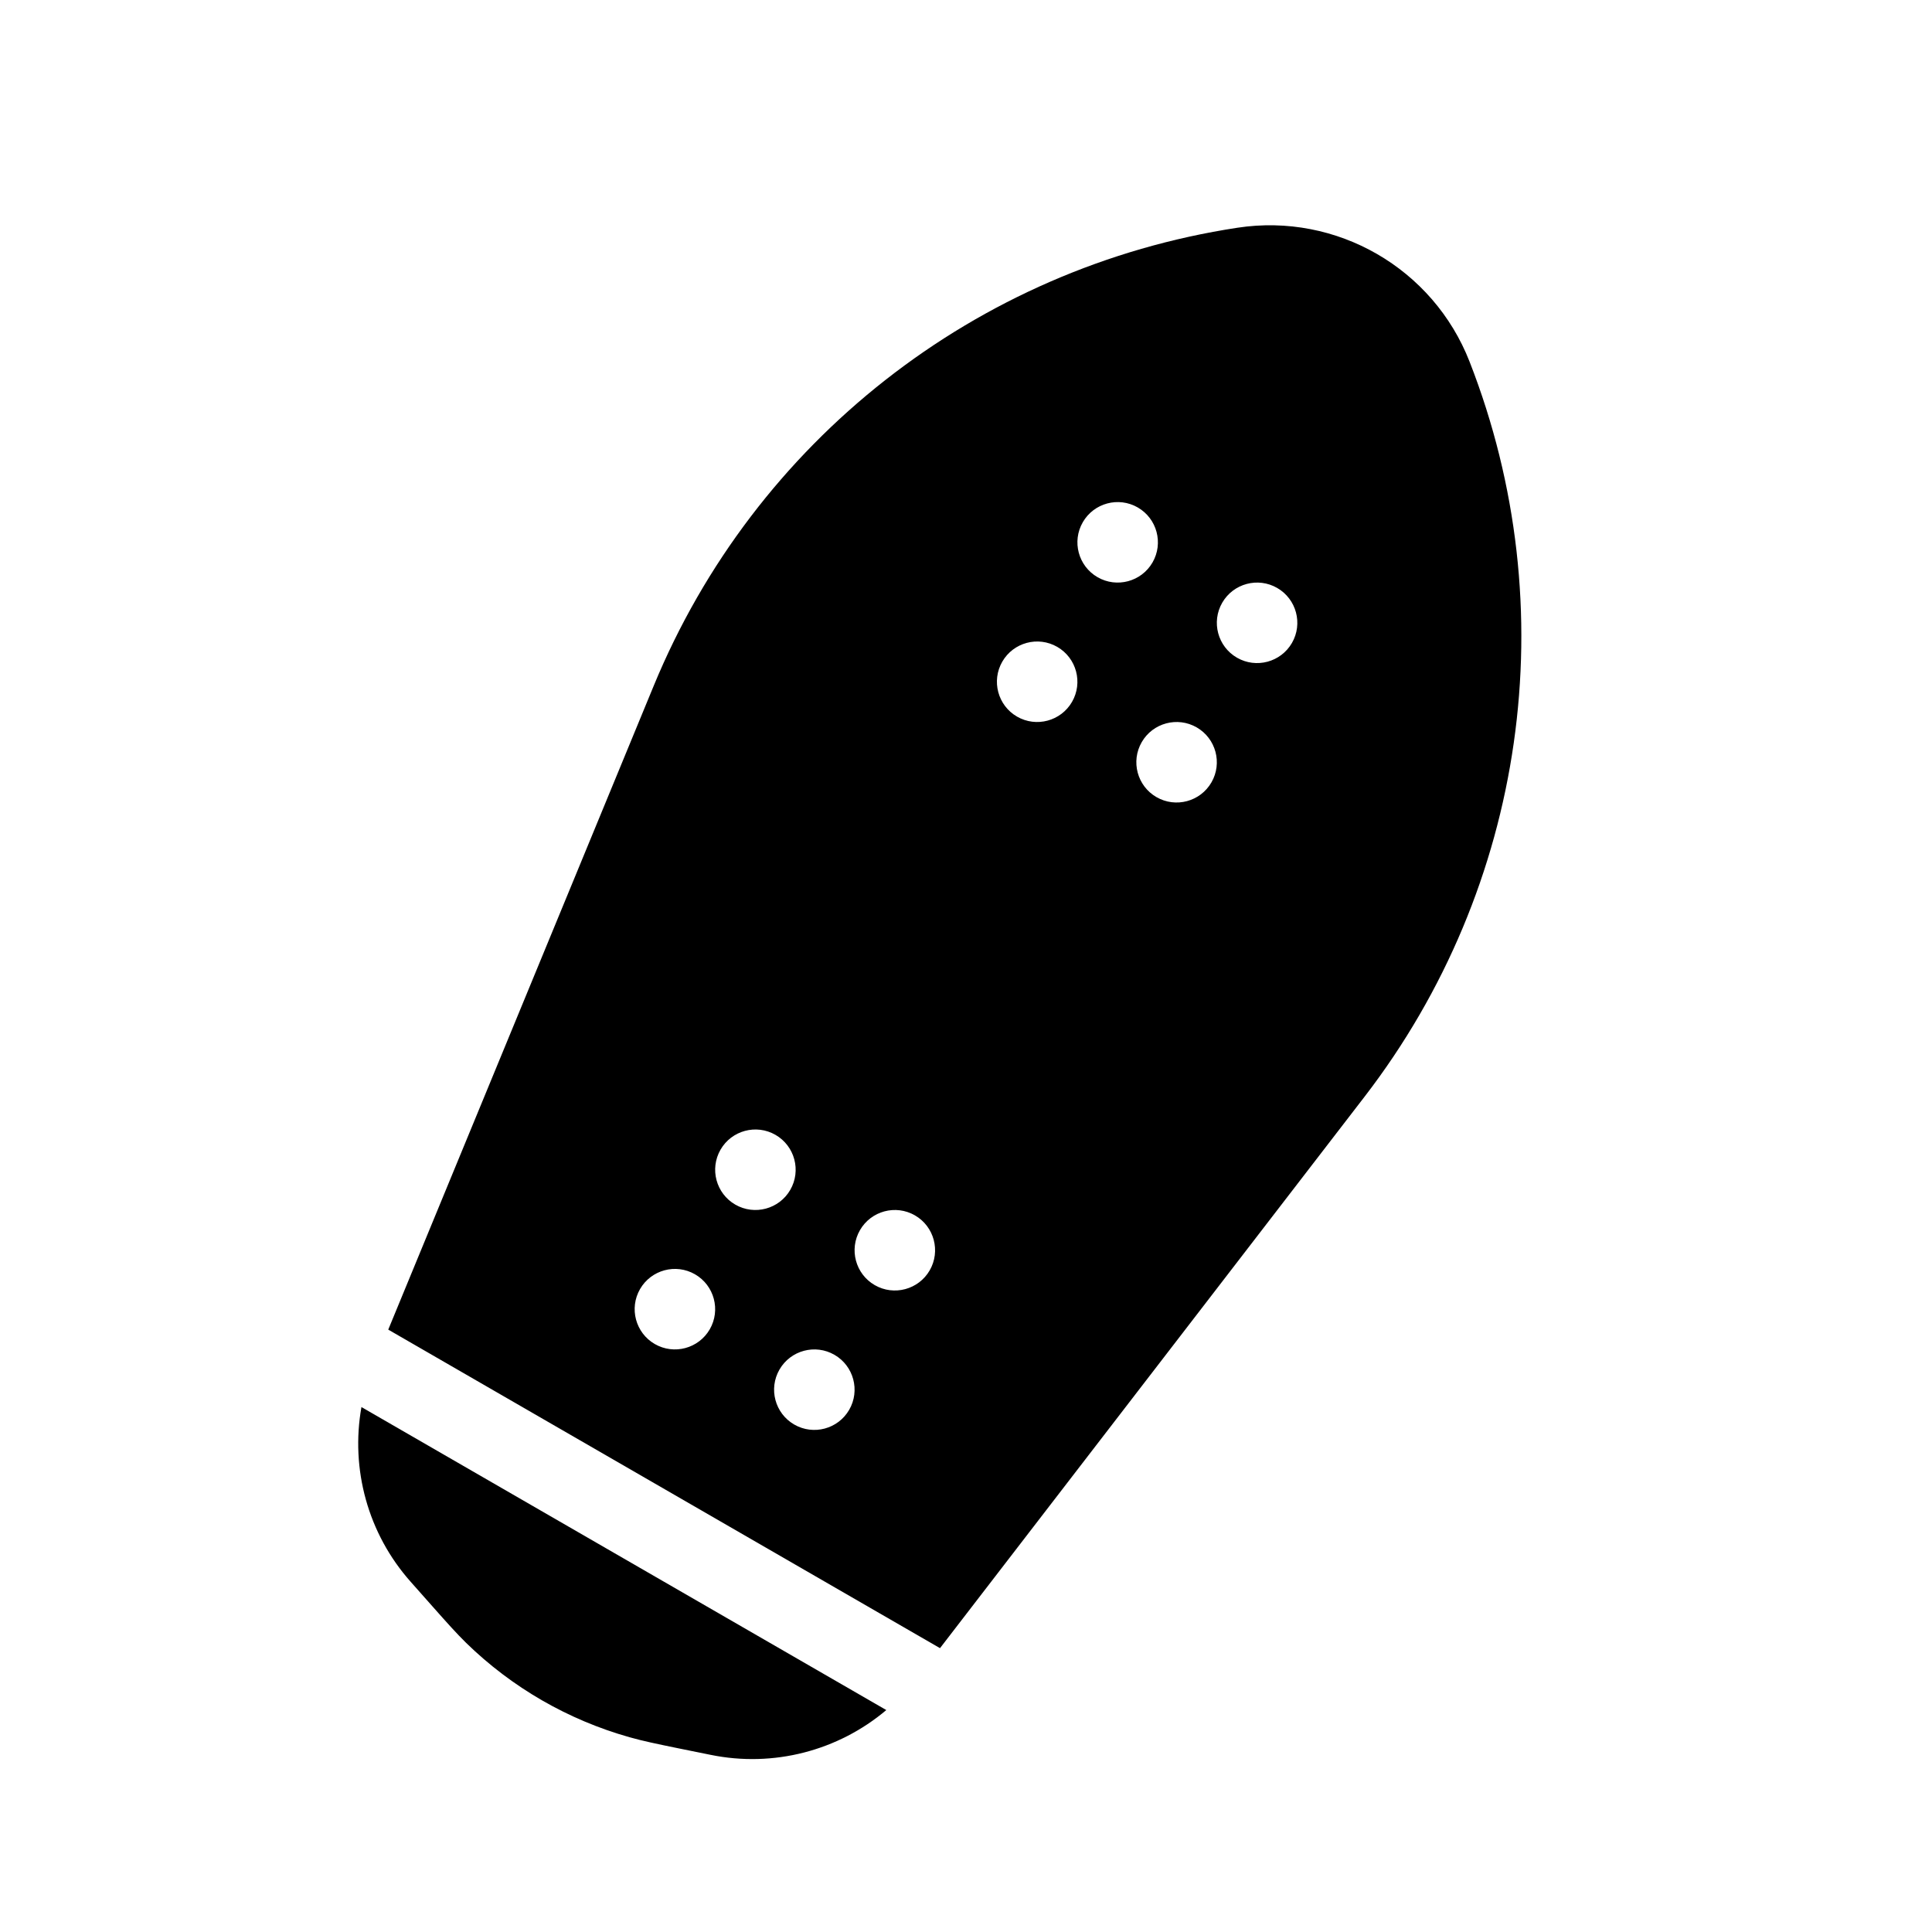 <?xml version="1.0" encoding="utf-8"?>
<svg width="800px" height="800px" viewBox="0 0 24 24" fill="none" xmlns="http://www.w3.org/2000/svg">
<path fill-rule="evenodd" clip-rule="evenodd" d="M15.372 2.829C16.605 2.641 17.803 3.333 18.256 4.494C19.452 7.554 18.957 11.017 16.953 13.621L11.677 20.474L4.823 16.517L8.12 8.521C9.372 5.483 12.124 3.324 15.372 2.829ZM14.317 6.987C14.179 7.226 13.873 7.308 13.634 7.17C13.395 7.032 13.313 6.726 13.451 6.487C13.589 6.248 13.895 6.166 14.134 6.304C14.373 6.442 14.455 6.748 14.317 6.987ZM9.134 14.964C9.373 15.102 9.679 15.02 9.817 14.781C9.955 14.542 9.873 14.236 9.634 14.098C9.395 13.96 9.089 14.042 8.951 14.281C8.813 14.52 8.895 14.826 9.134 14.964ZM13.317 8.719C13.179 8.958 12.873 9.04 12.634 8.902C12.395 8.764 12.313 8.458 12.451 8.219C12.589 7.98 12.895 7.898 13.134 8.036C13.373 8.174 13.455 8.48 13.317 8.719ZM8.134 16.696C8.373 16.834 8.679 16.752 8.817 16.513C8.955 16.274 8.873 15.968 8.634 15.83C8.395 15.692 8.089 15.774 7.951 16.013C7.813 16.252 7.895 16.558 8.134 16.696ZM16.049 7.987C15.911 8.226 15.605 8.308 15.366 8.17C15.127 8.032 15.045 7.726 15.183 7.487C15.321 7.248 15.627 7.166 15.866 7.304C16.105 7.442 16.187 7.748 16.049 7.987ZM10.866 15.964C11.105 16.102 11.411 16.02 11.549 15.781C11.687 15.542 11.605 15.236 11.366 15.098C11.127 14.96 10.821 15.042 10.683 15.281C10.545 15.52 10.627 15.826 10.866 15.964ZM15.049 9.719C14.911 9.958 14.605 10.04 14.366 9.902C14.127 9.764 14.045 9.458 14.183 9.219C14.321 8.98 14.627 8.898 14.866 9.036C15.105 9.174 15.187 9.48 15.049 9.719ZM9.866 17.696C10.105 17.834 10.411 17.752 10.549 17.513C10.687 17.274 10.605 16.968 10.366 16.83C10.127 16.692 9.821 16.774 9.683 17.013C9.545 17.252 9.627 17.558 9.866 17.696Z" fill="#000000"/>
<path d="M4.49 17.479C4.353 18.248 4.569 19.05 5.101 19.649L5.374 19.957C5.553 20.159 5.668 20.288 5.791 20.409C6.359 20.963 7.058 21.366 7.822 21.581C7.988 21.628 8.158 21.663 8.421 21.717L8.826 21.799C9.61 21.96 10.413 21.747 11.01 21.243L4.49 17.479Z" fill="#000000"/>
</svg>